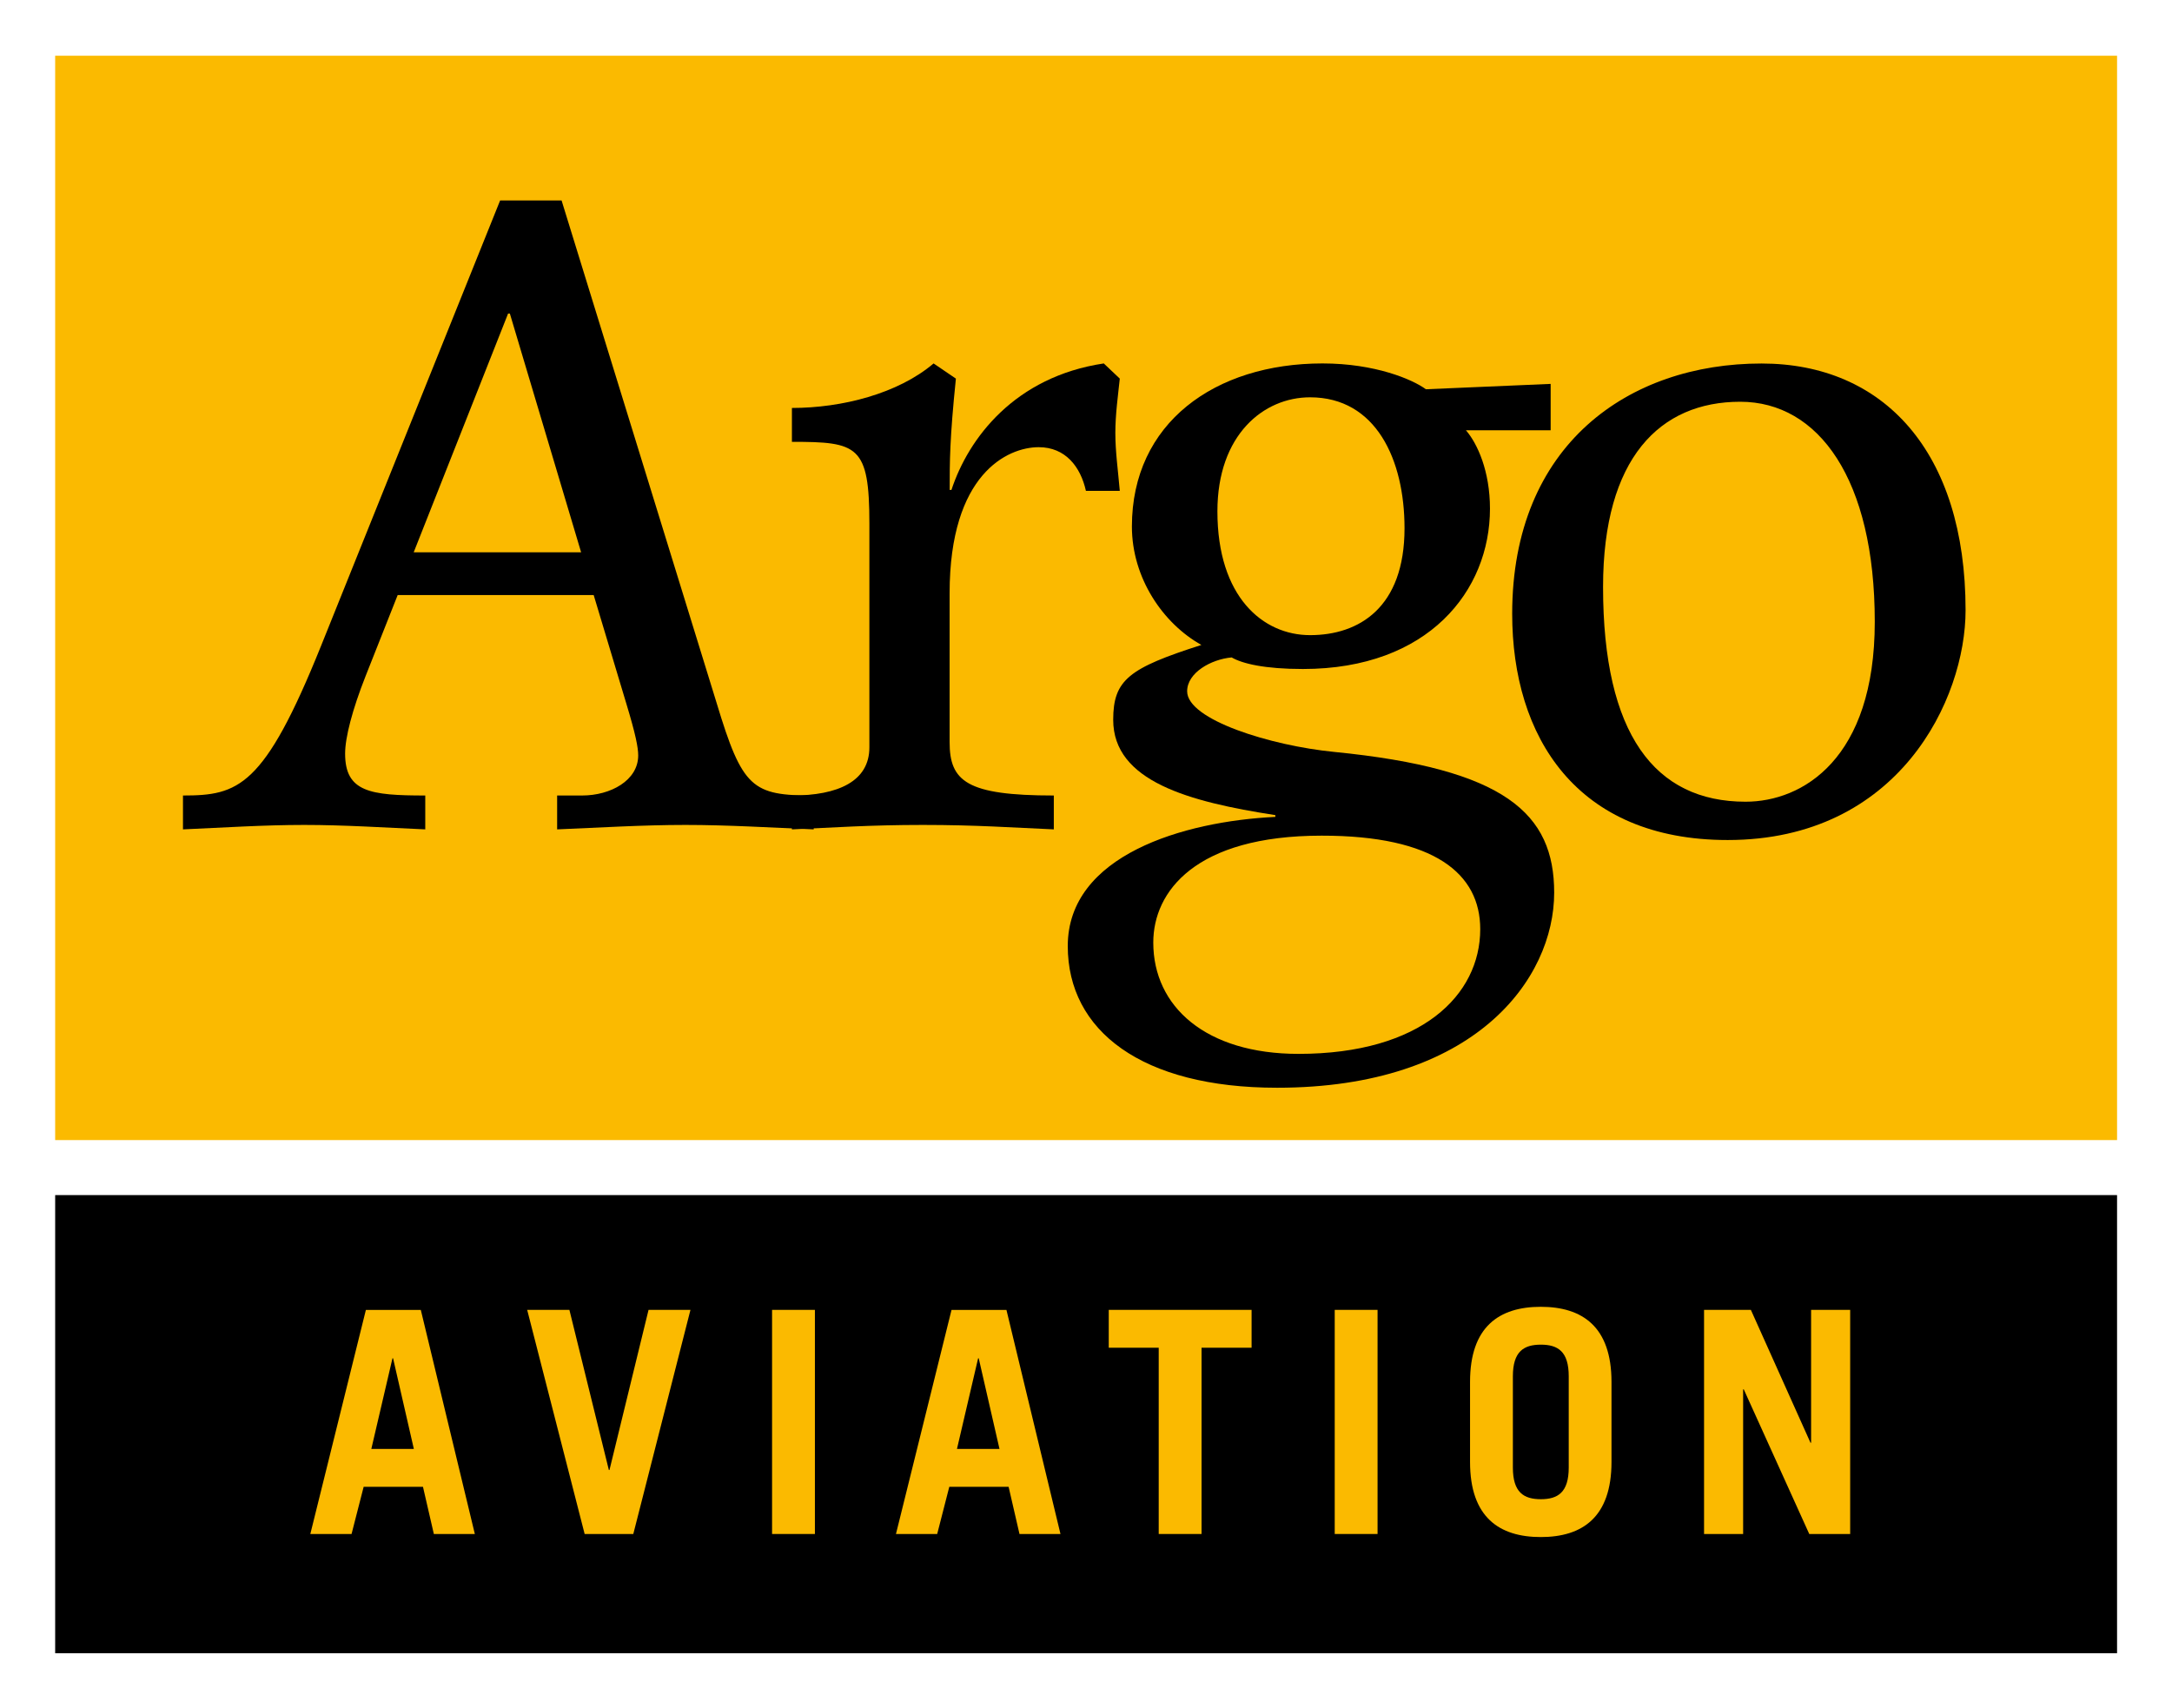 <?xml version="1.0" encoding="UTF-8"?>
<svg xmlns="http://www.w3.org/2000/svg" xmlns:xlink="http://www.w3.org/1999/xlink" version="1.1" id="Ebene_1" x="0px" y="0px" viewBox="0 0 283.46 222.8" style="enable-background:new 0 0 283.46 222.8;" xml:space="preserve" width="164" height="129">
<style type="text/css">
	.st0{fill:#FFFFFF;}
	.st1{fill:#FBBA00;}
	.st2{fill-rule:evenodd;clip-rule:evenodd;}
	.st3{fill-rule:evenodd;clip-rule:evenodd;fill:#FBBA00;}
</style>
<g>
	<polygon class="st0" points="0,0 283.46,0 283.46,222.82 0,222.82 0,0  "></polygon>
	<polygon class="st1" points="7.2,7.19 276.29,7.19 276.29,148.71 7.2,148.71 7.2,7.19  "></polygon>
	<polygon points="7.2,155.89 276.29,155.89 276.29,215.68 7.2,215.68 7.2,155.89  "></polygon>
	<path class="st2" d="M72.71,108.16c5.58-0.23,11.16-0.58,16.74-0.58c5.58,0,11.16,0.35,16.74,0.58v-4.42   c-8.02,0-9.3-0.93-12.67-12.09L73.29,26.08h-8.02L41.9,84.21c-7.44,18.49-10.81,19.53-18.02,19.53v4.42   c5.23-0.23,10.58-0.58,15.81-0.58c5.23,0,10.58,0.35,15.81,0.58v-4.42c-7.21,0-10.46-0.47-10.46-5.47c0-2.09,0.93-5.7,2.67-10.11   l4.19-10.58h25.58l4.3,14.3c1.16,3.84,1.51,5.58,1.51,6.63c0,3.26-3.6,5.23-7.32,5.23h-3.26V108.16L72.71,108.16z M75.84,72H53.99   l12.32-31.16h0.23L75.84,72L75.84,72z"></path>
	<path d="M113.46,97.46c0,4.42-4.07,6.28-10.11,6.28v4.42c5.35-0.23,10.11-0.58,17.09-0.58c6.98,0,11.74,0.35,17.09,0.58v-4.42   c-11.39,0-13.6-1.86-13.6-6.98V77.35c0-15.58,7.56-19.07,11.63-19.07c3.49,0,5.46,2.56,6.16,5.7h4.42   c-0.23-2.67-0.58-5.11-0.58-7.56c0-2.44,0.35-4.88,0.58-7.09l-2.09-1.98c-11.63,1.74-17.67,9.77-19.88,16.51h-0.23   c0-3.72,0-6.63,0.81-14.53l-2.91-1.98c-4.65,3.95-11.97,5.81-18.49,5.81v4.42c8.6,0,10.11,0.46,10.11,10.7V97.46L113.46,97.46z"></path>
	<path class="st2" d="M202.37,56.07v-6.05l-16.28,0.7c-1.74-1.28-6.63-3.37-13.49-3.37c-14.07,0-24.88,7.79-24.88,21.28   c0,6.74,4.07,12.67,9.07,15.46c-9.42,3.02-11.51,4.53-11.51,9.77c0,8.02,9.88,10.7,21.16,12.44v0.23   c-11.97,0.58-27.09,5-27.09,16.86c0,11.05,9.65,18.49,27.32,18.49c25.81,0,36.16-14.18,36.16-25.46c0-10.35-6.39-16.16-28.72-18.37   c-8.25-0.81-19.18-4.19-19.18-7.91c0-2.44,3.14-4.18,5.81-4.42c1.39,0.81,4.3,1.51,9.3,1.51c16.39,0,24.41-10.23,24.41-20.93   c0-4.88-1.63-8.49-3.14-10.23H202.37L202.37,56.07z M183.3,68.86c0,10.35-5.93,13.95-12.33,13.95c-6.16,0-12.09-5-12.09-16.16   c0-10,6.04-14.88,12.09-14.88C179.58,51.77,183.3,59.91,183.3,68.86L183.3,68.86z M193.18,121.18c0,8.6-7.67,16.28-23.72,16.28   c-12.09,0-18.95-6.16-18.95-14.53c0-6.63,5.46-13.95,21.97-13.95C187.25,108.97,193.18,113.97,193.18,121.18L193.18,121.18z"></path>
	<path class="st2" d="M197.35,80.02c0,16.04,8.37,29.53,28.13,29.53c22.32,0,31.04-18.37,31.04-29.99c0-20.69-10.7-32.2-26.62-32.2   C212.58,47.35,197.35,57.93,197.35,80.02L197.35,80.02z M244.67,81.07c0,17.9-9.42,23.48-16.86,23.48   c-11.86,0-18.6-8.83-18.6-28.02c0-16.86,7.44-24.18,17.9-24.18C237.34,52.35,244.67,62.46,244.67,81.07L244.67,81.07z"></path>
	<path class="st3" d="M51.22,177.19h0.08l2.71,11.83h-5.55L51.22,177.19L51.22,177.19z M45.88,200.12l1.58-6.16h7.74l1.42,6.16h5.35   l-7.05-29.24h-7.17l-7.25,29.24H45.88L45.88,200.12z"></path>
	<polygon class="st1" points="76.3,200.12 82.65,200.12 90.11,170.87 84.64,170.87 79.54,191.77 79.46,191.77 74.31,170.87    68.8,170.87 76.3,200.12  "></polygon>
	<polygon class="st1" points="106.35,200.12 106.35,170.87 100.76,170.87 100.76,200.12 106.35,200.12  "></polygon>
	<path class="st3" d="M127.65,177.19h0.08l2.71,11.83h-5.55L127.65,177.19L127.65,177.19z M122.31,200.12l1.58-6.16h7.74l1.42,6.16   h5.35l-7.05-29.24h-7.17l-7.25,29.24H122.31L122.31,200.12z"></path>
	<polygon class="st1" points="144.7,170.87 144.7,175.81 151.22,175.81 151.22,200.12 156.81,200.12 156.81,175.81 163.34,175.81    163.34,170.87 144.7,170.87  "></polygon>
	<polygon class="st1" points="179.78,200.12 179.78,170.87 174.19,170.87 174.19,200.12 179.78,200.12  "></polygon>
	<path class="st3" d="M191.85,190.72c0,7.21,3.81,9.8,9.23,9.8c5.43,0,9.23-2.59,9.23-9.8v-10.45c0-7.21-3.81-9.8-9.23-9.8   c-5.43,0-9.23,2.59-9.23,9.8V190.72L191.85,190.72z M197.44,179.54c0-3.24,1.42-4.13,3.65-4.13c2.23,0,3.64,0.89,3.64,4.13v11.91   c0,3.24-1.42,4.13-3.64,4.13c-2.23,0-3.65-0.89-3.65-4.13V179.54L197.44,179.54z"></path>
	<polygon class="st1" points="227.49,200.12 227.49,181.24 227.57,181.24 236.12,200.12 241.46,200.12 241.46,170.87 236.36,170.87    236.36,188.21 236.28,188.21 228.5,170.87 222.39,170.87 222.39,200.12 227.49,200.12  "></polygon>
</g>
</svg>
